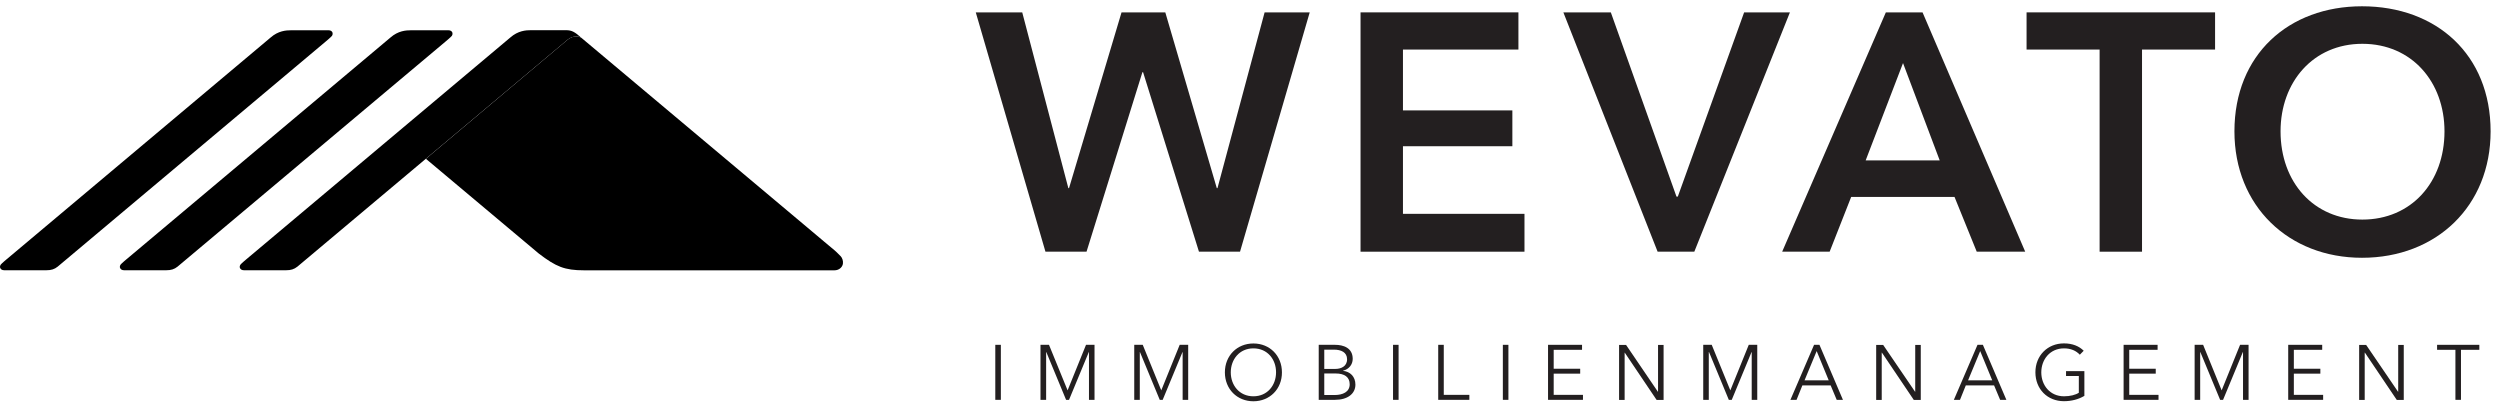 <svg width="236" height="38" viewBox="0 0 236 38" fill="none" xmlns="http://www.w3.org/2000/svg">
<path d="M92.113 1.168H96.499L100.852 17.761H100.916L105.873 1.168H110.004L114.866 17.761H114.93L119.379 1.168H123.637L117.059 23.76H113.182L107.907 6.816H107.843L102.568 23.76H98.691L92.113 1.168Z" fill="#231F20"/>
<path d="M128.435 1.168H143.339V4.678H132.439V10.422H142.767V13.804H132.439V20.186H143.911V23.76H128.435V1.168Z" fill="#231F20"/>
<path d="M147.581 1.168H152.062L158.259 18.559H158.386L164.646 1.168H168.968L159.943 23.76H156.479L147.581 1.168Z" fill="#231F20"/>
<path d="M178.024 1.168H181.488L191.18 23.76H186.604L184.507 18.591H174.751L172.718 23.76H168.237L178.024 1.168ZM183.109 15.144L179.645 5.954L176.118 15.144H183.109Z" fill="#231F20"/>
<path d="M198.203 4.678H191.308V1.168H209.103V4.678H202.207V23.76H198.203V4.678Z" fill="#231F20"/>
<path d="M222.974 0.593C229.997 0.593 235.113 5.157 235.113 12.4C235.113 19.452 229.997 24.334 222.974 24.334C216.047 24.334 210.93 19.452 210.93 12.4C210.93 5.157 216.047 0.593 222.974 0.593ZM223.006 20.729C227.614 20.729 230.76 17.219 230.76 12.4C230.76 7.741 227.677 4.135 223.006 4.135C218.366 4.135 215.284 7.741 215.284 12.4C215.284 17.219 218.43 20.729 223.006 20.729Z" fill="#231F20"/>
<path d="M94.481 37.745H93.956V32.551H94.481V37.745Z" fill="#231F20"/>
<path d="M100.781 36.851L102.52 32.551H103.323V37.745H102.799V33.237H102.783L100.916 37.745H100.638L98.771 33.237H98.755V37.745H98.222V32.551H99.025L100.781 36.851Z" fill="#231F20"/>
<path d="M109.623 36.851L111.363 32.551H112.165V37.745H111.641V33.237H111.625L109.758 37.745H109.48L107.613 33.237H107.597V37.745H107.073V32.551H107.875L109.623 36.851Z" fill="#231F20"/>
<path d="M118.322 37.88C116.781 37.88 115.629 36.732 115.629 35.152C115.629 33.572 116.781 32.424 118.322 32.424C119.863 32.424 121.015 33.572 121.015 35.152C121.023 36.724 119.863 37.88 118.322 37.88ZM118.322 32.886C116.995 32.886 116.185 33.94 116.185 35.152C116.185 36.365 116.995 37.41 118.322 37.41C119.649 37.41 120.459 36.365 120.459 35.152C120.467 33.94 119.657 32.886 118.322 32.886Z" fill="#231F20"/>
<path d="M124.487 32.551H126.028C126.815 32.551 127.696 32.839 127.696 33.876C127.696 34.418 127.331 34.865 126.783 34.992V35.008C127.458 35.08 127.951 35.551 127.951 36.309C127.951 37.17 127.212 37.745 126.02 37.745H124.487V32.551ZM125.011 34.825H126.068C126.568 34.825 127.164 34.602 127.164 33.916C127.164 33.253 126.6 33.006 125.925 33.006H125.011V34.825ZM125.011 37.29H125.988C126.751 37.29 127.41 37.003 127.41 36.277C127.41 35.591 126.918 35.256 126.084 35.256H125.011V37.29Z" fill="#231F20"/>
<path d="M132.026 37.745H131.502V32.551H132.026V37.745Z" fill="#231F20"/>
<path d="M136.3 37.274H138.707V37.745H135.768V32.551H136.292V37.274H136.3Z" fill="#231F20"/>
<path d="M142.394 37.745H141.869V32.551H142.394V37.745Z" fill="#231F20"/>
<path d="M146.668 37.274H149.432V37.745H146.135V32.551H149.345V33.022H146.668V34.809H149.17V35.272H146.668V37.274Z" fill="#231F20"/>
<path d="M156.503 36.979H156.519V32.559H157.043V37.753H156.384L153.373 33.285H153.365V37.753H152.841V32.559H153.5L156.503 36.979Z" fill="#231F20"/>
<path d="M163.343 36.851L165.083 32.551H165.885V37.745H165.361V33.237H165.345L163.478 37.745H163.2L161.333 33.237H161.309V37.745H160.785V32.551H161.587L163.343 36.851Z" fill="#231F20"/>
<path d="M169.595 37.745H169.016L171.248 32.551H171.756L173.973 37.745H173.385L172.813 36.381H170.144L169.595 37.745ZM170.35 35.902H172.63L171.494 33.142L170.35 35.902Z" fill="#231F20"/>
<path d="M180.781 36.979H180.797V32.559H181.321V37.753H180.662L177.651 33.285H177.635V37.753H177.111V32.559H177.77L180.781 36.979Z" fill="#231F20"/>
<path d="M185.024 37.745H184.444L186.676 32.551H187.184L189.401 37.745H188.813L188.241 36.381H185.572L185.024 37.745ZM185.786 35.902H188.066L186.93 33.142L185.786 35.902Z" fill="#231F20"/>
<path d="M196.336 33.485C195.979 33.102 195.478 32.886 194.843 32.886C193.516 32.886 192.698 33.94 192.698 35.152C192.698 36.365 193.516 37.41 194.843 37.41C195.431 37.41 195.939 37.274 196.241 37.075V35.495H195.034V35.032H196.765V37.37C196.201 37.705 195.542 37.872 194.835 37.872C193.27 37.872 192.142 36.724 192.142 35.144C192.142 33.565 193.294 32.416 194.835 32.416C195.653 32.416 196.265 32.679 196.702 33.11L196.336 33.485Z" fill="#231F20"/>
<path d="M201 37.274H203.764V37.745H200.468V32.551H203.677V33.022H201V34.809H203.502V35.272H201V37.274Z" fill="#231F20"/>
<path d="M209.723 36.851L211.463 32.551H212.265V37.745H211.741V33.237H211.725L209.858 37.745H209.58L207.713 33.237H207.697V37.745H207.173V32.551H207.975L209.723 36.851Z" fill="#231F20"/>
<path d="M216.539 37.274H219.304V37.745H216.007V32.551H219.216V33.022H216.539V34.809H219.042V35.272H216.539V37.274Z" fill="#231F20"/>
<path d="M226.374 36.979H226.39V32.559H226.915V37.753H226.255L223.244 33.285H223.228V37.753H222.704V32.559H223.363L226.374 36.979Z" fill="#231F20"/>
<path d="M232.317 37.745H231.792V33.022H230.061V32.551H234.049V33.022H232.317V37.745Z" fill="#231F20"/>
<path d="M31.397 3.103C31.358 2.952 31.215 2.857 31.024 2.857H27.491C27.006 2.857 26.268 2.905 25.538 3.548L0.614 24.485C0.614 24.485 0.138 24.882 0.066 24.986C0.003 25.089 -0.013 25.2 0.011 25.264C0.05 25.414 0.193 25.51 0.384 25.51H4.409C4.814 25.51 5.14 25.422 5.449 25.168L30.794 3.881C30.794 3.881 31.27 3.484 31.342 3.381C31.405 3.278 31.413 3.167 31.397 3.103Z" fill="black"/>
<path d="M42.712 3.103C42.672 2.952 42.529 2.857 42.339 2.857H38.805C38.321 2.857 37.583 2.905 36.852 3.548L11.928 24.485C11.928 24.485 11.452 24.882 11.38 24.986C11.317 25.089 11.301 25.2 11.325 25.264C11.365 25.414 11.508 25.51 11.698 25.51H15.724C16.129 25.51 16.454 25.422 16.764 25.168L42.108 3.881C42.108 3.881 42.585 3.484 42.656 3.381C42.72 3.278 42.728 3.167 42.712 3.103Z" fill="black"/>
<path d="M54.931 3.611C54.225 2.968 53.955 2.865 53.462 2.849C53.447 2.849 53.232 2.849 52.946 2.849H50.128C49.643 2.849 48.905 2.897 48.174 3.54L23.243 24.485C23.243 24.485 22.767 24.882 22.695 24.986C22.631 25.089 22.616 25.2 22.639 25.264C22.679 25.414 22.822 25.51 23.013 25.51H27.038C27.443 25.51 27.761 25.422 28.078 25.168L53.423 3.881C53.423 3.881 53.494 3.826 53.581 3.746C54.383 3.151 54.931 3.611 54.931 3.611Z" fill="black"/>
<path d="M79.371 24.2C79.164 23.969 78.799 23.644 78.799 23.644L77.791 22.802L76.234 21.492L54.931 3.611C54.931 3.611 54.376 3.151 53.582 3.746C53.494 3.826 53.423 3.881 53.423 3.881L40.203 14.989L50.874 23.945C52.494 25.176 53.288 25.518 55.138 25.518H78.775C79.164 25.518 79.498 25.271 79.569 24.914C79.617 24.644 79.506 24.343 79.371 24.2Z" fill="black"/>
</svg>
